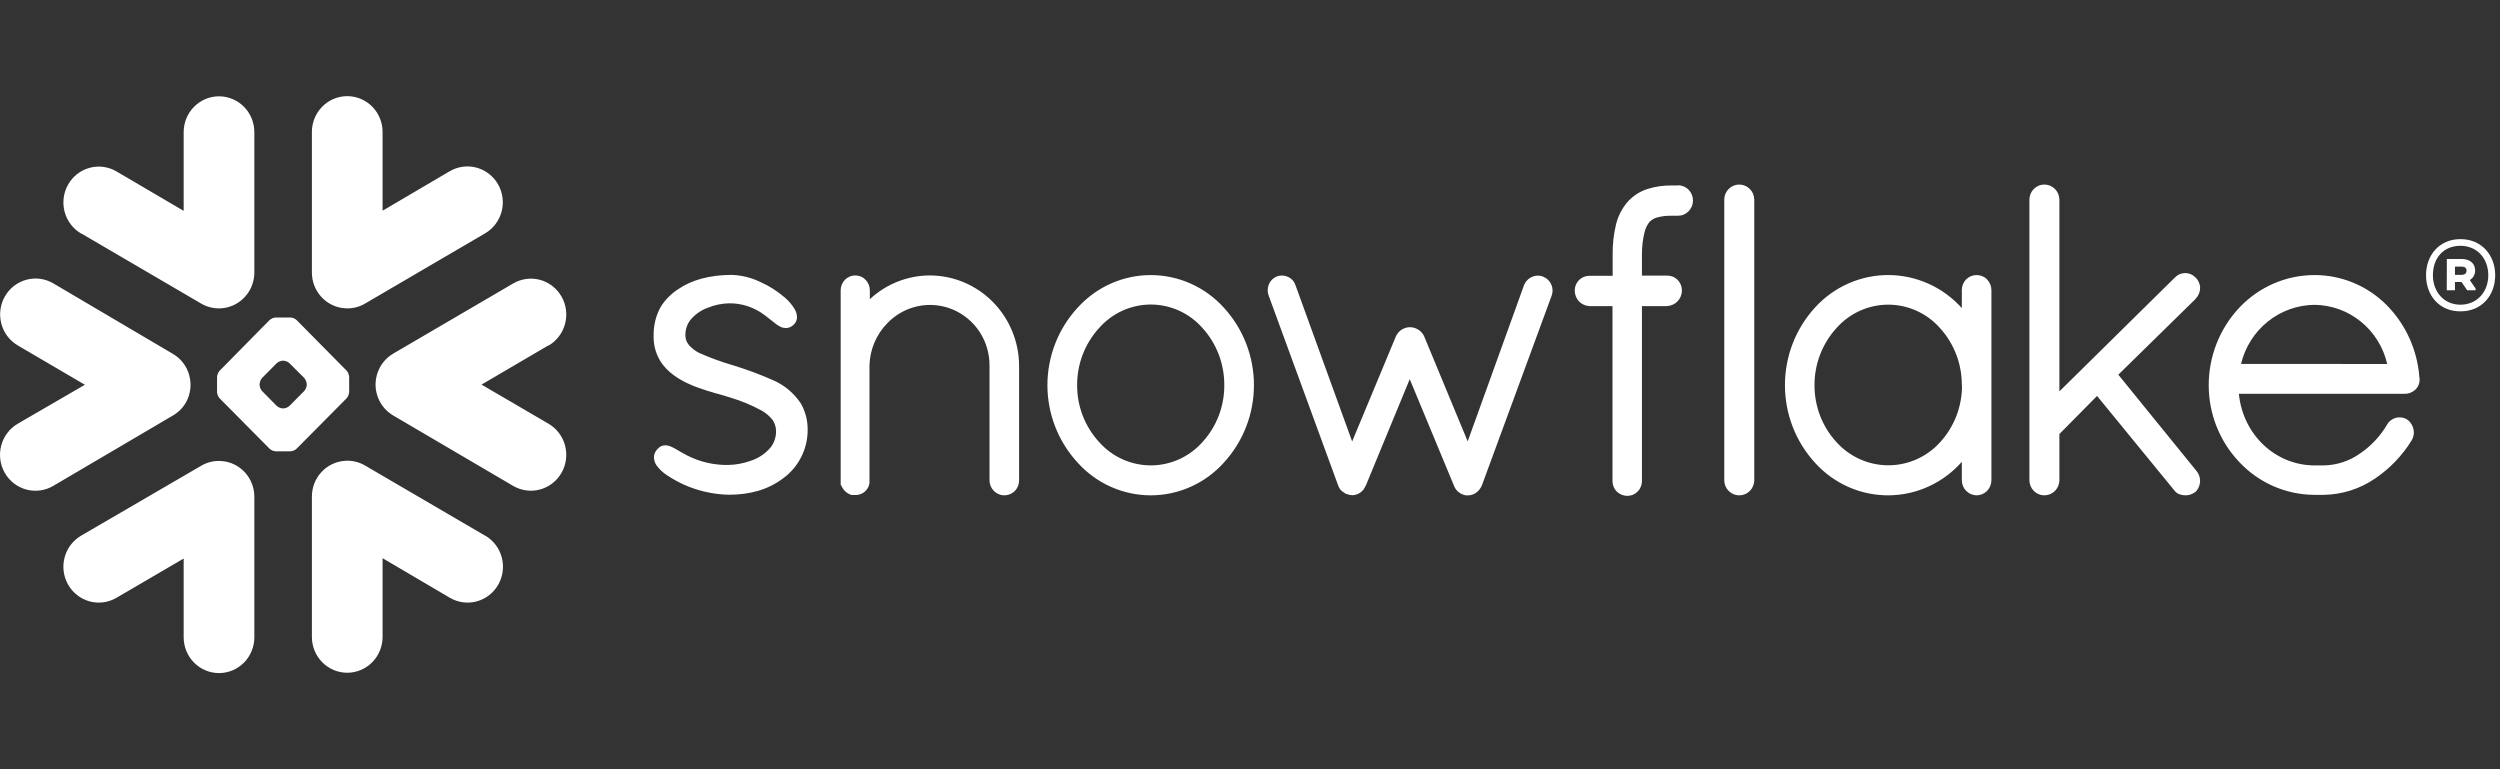 <svg width="156" height="48" viewBox="0 0 156 48" fill="none" xmlns="http://www.w3.org/2000/svg">
<rect x="0" y="0" width="156" height="48" fill="#333333" stroke="none"/>
<path fill-rule="evenodd" clip-rule="evenodd" d="M153.6 16.634H153.189V17.151H153.6C153.788 17.151 153.913 17.066 153.913 16.892C153.913 16.719 153.799 16.634 153.6 16.634ZM152.683 16.16H153.607C154.118 16.16 154.449 16.44 154.449 16.874C154.451 16.995 154.421 17.115 154.362 17.22C154.304 17.326 154.218 17.413 154.115 17.474L154.477 18.007V18.113H153.952L153.6 17.596H153.189V18.113H152.678L152.683 16.16ZM155.269 17.174C155.269 16.14 154.582 15.338 153.531 15.338C152.479 15.338 151.813 16.091 151.813 17.174C151.813 18.209 152.499 19.013 153.531 19.013C154.562 19.013 155.269 18.219 155.269 17.174ZM155.7 17.174C155.7 18.405 154.888 19.429 153.531 19.429C152.173 19.429 151.384 18.395 151.384 17.174C151.384 15.954 152.186 14.922 153.531 14.922C154.876 14.922 155.7 15.946 155.7 17.174ZM34.23 21.547L30.047 23.999L34.23 26.442C34.737 26.739 35.108 27.227 35.26 27.8C35.413 28.374 35.334 28.985 35.041 29.499C34.749 30.014 34.267 30.389 33.701 30.543C33.135 30.698 32.532 30.618 32.025 30.322L24.534 25.925C24.053 25.644 23.695 25.189 23.533 24.65C23.461 24.415 23.428 24.17 23.436 23.924C23.44 23.749 23.466 23.575 23.513 23.407C23.667 22.842 24.034 22.361 24.534 22.067L32.025 17.686C32.532 17.39 33.135 17.31 33.701 17.464C34.267 17.619 34.749 17.994 35.041 18.509C35.334 19.023 35.413 19.634 35.26 20.207C35.108 20.78 34.737 21.269 34.23 21.565V21.547ZM30.269 33.425L22.78 29.049C22.395 28.821 21.949 28.719 21.504 28.757C20.949 28.798 20.43 29.051 20.051 29.464C19.673 29.877 19.462 30.42 19.462 30.984V39.745C19.462 40.338 19.695 40.906 20.108 41.325C20.522 41.744 21.083 41.979 21.668 41.979C22.252 41.979 22.813 41.744 23.227 41.325C23.64 40.906 23.873 40.338 23.873 39.745V34.832L28.076 37.304C28.328 37.45 28.605 37.545 28.893 37.583C29.18 37.621 29.472 37.601 29.752 37.525C30.032 37.448 30.295 37.317 30.525 37.137C30.755 36.958 30.947 36.735 31.092 36.48C31.236 36.225 31.33 35.944 31.368 35.653C31.405 35.362 31.385 35.066 31.31 34.782C31.234 34.498 31.105 34.232 30.928 33.999C30.751 33.767 30.53 33.571 30.279 33.425H30.269ZM21.627 24.855L18.513 27.994C18.407 28.096 18.268 28.155 18.122 28.162H17.209C17.062 28.154 16.924 28.095 16.816 27.994L13.704 24.855C13.608 24.746 13.552 24.607 13.544 24.462V23.533C13.551 23.386 13.608 23.245 13.704 23.135L16.816 19.977C16.924 19.878 17.063 19.819 17.209 19.812H18.122C18.268 19.818 18.406 19.877 18.513 19.977L21.627 23.127C21.724 23.238 21.78 23.378 21.788 23.526V24.454C21.781 24.602 21.724 24.744 21.627 24.855ZM19.143 23.981C19.133 23.833 19.076 23.692 18.98 23.58L18.071 22.672C17.965 22.573 17.828 22.515 17.683 22.507H17.648C17.503 22.515 17.366 22.573 17.26 22.672L16.359 23.58C16.262 23.691 16.205 23.832 16.198 23.981V24.014C16.204 24.16 16.261 24.299 16.359 24.407L17.26 25.32C17.367 25.419 17.504 25.477 17.648 25.486H17.683C17.828 25.478 17.965 25.419 18.071 25.32L18.975 24.407C19.073 24.299 19.132 24.161 19.143 24.014V23.981ZM5.062 14.562L12.553 18.943C12.889 19.139 13.27 19.243 13.658 19.243C14.046 19.243 14.427 19.14 14.763 18.943C15.099 18.747 15.379 18.465 15.573 18.125C15.768 17.785 15.87 17.399 15.871 17.006V8.245C15.871 7.652 15.639 7.084 15.226 6.665C14.812 6.246 14.251 6.01 13.666 6.01C13.081 6.01 12.521 6.246 12.107 6.665C11.693 7.084 11.461 7.652 11.461 8.245V13.158L7.265 10.694C7.014 10.547 6.736 10.452 6.449 10.414C6.161 10.376 5.869 10.396 5.589 10.473C5.023 10.627 4.542 11.003 4.25 11.517C3.958 12.032 3.879 12.643 4.032 13.216C4.184 13.789 4.555 14.277 5.062 14.573V14.562ZM21.504 19.235C21.949 19.272 22.394 19.17 22.78 18.943L30.269 14.562C30.52 14.416 30.741 14.22 30.917 13.988C31.094 13.755 31.224 13.489 31.3 13.205C31.375 12.921 31.395 12.626 31.357 12.334C31.32 12.043 31.226 11.762 31.082 11.507C30.937 11.252 30.744 11.029 30.514 10.85C30.285 10.67 30.022 10.539 29.742 10.462C29.462 10.386 29.17 10.366 28.883 10.404C28.595 10.442 28.317 10.537 28.066 10.683L23.873 13.148V8.234C23.873 7.642 23.64 7.073 23.227 6.654C22.813 6.235 22.252 6 21.668 6C21.083 6 20.522 6.235 20.108 6.654C19.695 7.073 19.462 7.642 19.462 8.234V17.006C19.462 17.57 19.672 18.113 20.051 18.527C20.43 18.941 20.949 19.194 21.504 19.235ZM13.832 28.77C13.387 28.732 12.941 28.834 12.556 29.062L5.062 33.425C4.811 33.571 4.591 33.767 4.414 33.999C4.237 34.232 4.107 34.498 4.032 34.782C3.956 35.066 3.936 35.362 3.974 35.653C4.011 35.944 4.105 36.225 4.25 36.48C4.394 36.735 4.587 36.958 4.817 37.137C5.047 37.317 5.309 37.448 5.589 37.525C5.869 37.601 6.161 37.621 6.449 37.583C6.736 37.545 7.014 37.45 7.265 37.304L11.461 34.852V39.766C11.461 40.358 11.693 40.927 12.107 41.346C12.521 41.765 13.081 42 13.666 42C14.251 42 14.812 41.765 15.226 41.346C15.639 40.927 15.871 40.358 15.871 39.766V30.984C15.868 30.422 15.657 29.883 15.279 29.473C14.901 29.062 14.384 28.811 13.832 28.77ZM11.79 24.666C11.864 24.431 11.897 24.185 11.89 23.939C11.883 23.764 11.856 23.591 11.811 23.422C11.659 22.856 11.292 22.374 10.79 22.082L3.319 17.678C2.812 17.382 2.209 17.302 1.643 17.457C1.077 17.611 0.595 17.986 0.302 18.501C0.01 19.015 -0.069 19.626 0.084 20.2C0.236 20.773 0.606 21.261 1.114 21.558L5.297 24.009L1.104 26.442C0.596 26.74 0.226 27.23 0.075 27.804C-0.076 28.378 0.004 28.99 0.297 29.504C0.591 30.019 1.075 30.394 1.641 30.547C2.208 30.7 2.812 30.619 3.319 30.322L10.795 25.925C11.278 25.647 11.638 25.192 11.8 24.653L11.79 24.666ZM104.693 11.573H104.328C103.809 11.563 103.292 11.638 102.797 11.795C102.311 11.95 101.877 12.236 101.541 12.623C101.198 13.028 100.956 13.511 100.834 14.03C100.691 14.632 100.622 15.251 100.63 15.871V17.21H99.172C98.935 17.21 98.707 17.303 98.537 17.471C98.367 17.639 98.269 17.867 98.264 18.108C98.258 18.363 98.35 18.61 98.519 18.798C98.692 18.978 98.925 19.085 99.172 19.101H100.619V30.024C100.62 30.147 100.645 30.269 100.692 30.382C100.739 30.495 100.808 30.598 100.895 30.684C101.076 30.853 101.315 30.945 101.561 30.942C101.801 30.939 102.03 30.84 102.197 30.666C102.365 30.493 102.458 30.259 102.457 30.016V19.101H104.024C104.27 19.088 104.502 18.983 104.675 18.806C104.852 18.625 104.951 18.381 104.951 18.126V18.09C104.944 17.849 104.844 17.62 104.673 17.453C104.501 17.287 104.272 17.195 104.034 17.198H102.457V15.863C102.454 15.407 102.507 14.953 102.615 14.511C102.668 14.273 102.771 14.051 102.919 13.859C103.043 13.728 103.197 13.632 103.368 13.58C103.668 13.493 103.98 13.454 104.292 13.463H104.341H104.412H104.496H104.703C104.826 13.463 104.949 13.439 105.063 13.391C105.176 13.343 105.28 13.273 105.367 13.184C105.454 13.096 105.524 12.991 105.571 12.876C105.618 12.76 105.642 12.637 105.642 12.512C105.642 12.387 105.618 12.263 105.571 12.147C105.524 12.032 105.454 11.927 105.367 11.839C105.28 11.75 105.176 11.68 105.063 11.632C104.949 11.585 104.826 11.56 104.703 11.56L104.693 11.573ZM137.005 18.64C137.093 18.553 137.164 18.448 137.213 18.333C137.261 18.218 137.287 18.094 137.288 17.968C137.287 17.846 137.261 17.725 137.212 17.613C137.163 17.502 137.091 17.401 137.002 17.319C136.919 17.231 136.818 17.16 136.707 17.112C136.597 17.064 136.477 17.039 136.356 17.039C136.236 17.039 136.116 17.064 136.005 17.112C135.894 17.16 135.794 17.231 135.711 17.319L128.506 24.423V12.452C128.504 12.328 128.478 12.204 128.429 12.09C128.381 11.975 128.31 11.872 128.222 11.785C128.134 11.698 128.03 11.629 127.916 11.583C127.801 11.537 127.679 11.514 127.556 11.516C127.435 11.517 127.316 11.541 127.205 11.589C127.094 11.636 126.993 11.706 126.908 11.793C126.735 11.968 126.637 12.205 126.635 12.452V29.975C126.637 30.222 126.735 30.458 126.908 30.632C127.08 30.807 127.313 30.906 127.556 30.909C127.804 30.912 128.043 30.816 128.221 30.641C128.399 30.466 128.502 30.226 128.506 29.975V27.084L130.856 24.707L135.644 30.559C135.726 30.683 135.841 30.779 135.976 30.836C136.102 30.883 136.235 30.908 136.369 30.909C136.586 30.913 136.798 30.842 136.971 30.709H136.984C137.079 30.618 137.154 30.509 137.206 30.387C137.257 30.266 137.284 30.136 137.285 30.003C137.284 29.776 137.203 29.556 137.058 29.383L132.183 23.381L137.007 18.651L137.005 18.64ZM123.988 17.435C124.076 17.523 124.145 17.627 124.193 17.742C124.24 17.857 124.264 17.98 124.264 18.105V29.975C124.262 30.222 124.164 30.458 123.992 30.633C123.819 30.808 123.586 30.907 123.342 30.909C123.098 30.906 122.865 30.806 122.692 30.632C122.605 30.546 122.537 30.444 122.49 30.331C122.443 30.218 122.419 30.097 122.418 29.975V28.817C121.843 29.47 121.14 29.994 120.352 30.354C119.565 30.714 118.712 30.903 117.848 30.909C116.984 30.914 116.129 30.735 115.338 30.385C114.546 30.034 113.836 29.519 113.253 28.873C112.049 27.557 111.38 25.828 111.38 24.034C111.38 22.239 112.049 20.51 113.253 19.194C113.837 18.551 114.547 18.039 115.337 17.689C116.127 17.34 116.98 17.16 117.843 17.163C118.705 17.166 119.557 17.351 120.345 17.706C121.133 18.061 121.839 18.578 122.418 19.225V18.092C122.418 17.967 122.443 17.844 122.491 17.729C122.539 17.614 122.609 17.51 122.697 17.422C122.872 17.256 123.102 17.164 123.342 17.164C123.582 17.164 123.813 17.256 123.988 17.422V17.435ZM122.418 24.048C122.428 22.725 121.942 21.448 121.058 20.474C120.651 20.013 120.153 19.645 119.596 19.393C119.039 19.141 118.436 19.01 117.826 19.01C117.216 19.01 116.612 19.141 116.055 19.393C115.498 19.645 115 20.013 114.593 20.474C113.707 21.447 113.218 22.724 113.225 24.048C113.222 25.363 113.713 26.63 114.598 27.591C115.009 28.046 115.509 28.409 116.066 28.657C116.623 28.906 117.225 29.034 117.833 29.034C118.442 29.034 119.044 28.906 119.601 28.657C120.158 28.409 120.657 28.046 121.068 27.591C121.951 26.623 122.437 25.352 122.429 24.035L122.418 24.048ZM48.188 23.701C47.395 23.353 46.583 23.052 45.756 22.799C45.031 22.589 44.32 22.33 43.63 22.023C43.385 21.902 43.167 21.733 42.987 21.526C42.841 21.355 42.763 21.135 42.767 20.908C42.761 20.6 42.85 20.297 43.022 20.042C43.317 19.655 43.716 19.363 44.171 19.202C44.587 19.032 45.029 18.939 45.478 18.927C46.275 18.914 47.053 19.168 47.693 19.649C47.948 19.833 48.158 20.021 48.357 20.166C48.452 20.247 48.557 20.317 48.668 20.373C48.78 20.435 48.905 20.468 49.033 20.471C49.121 20.472 49.207 20.454 49.288 20.42C49.37 20.385 49.446 20.337 49.513 20.277C49.581 20.212 49.638 20.135 49.679 20.05C49.713 19.968 49.732 19.88 49.732 19.791C49.729 19.627 49.685 19.466 49.605 19.323C49.441 19.038 49.229 18.785 48.979 18.573C48.519 18.174 48.003 17.844 47.448 17.596C46.889 17.326 46.281 17.175 45.661 17.154C44.291 17.154 43.148 17.469 42.315 18.048C41.88 18.327 41.511 18.7 41.233 19.14C40.934 19.677 40.78 20.284 40.787 20.901V20.999C40.775 21.637 40.98 22.261 41.366 22.765C41.91 23.458 42.714 23.875 43.502 24.169C44.291 24.464 45.074 24.64 45.572 24.808C46.261 25.012 46.927 25.29 47.558 25.638C47.801 25.78 48.017 25.965 48.196 26.184C48.342 26.388 48.422 26.633 48.426 26.885V26.905C48.43 27.256 48.321 27.6 48.117 27.883C47.783 28.292 47.34 28.595 46.841 28.754C46.4 28.913 45.938 29 45.47 29.013C44.578 29.033 43.694 28.832 42.895 28.429C42.604 28.281 42.369 28.136 42.155 28.012C42.05 27.955 41.95 27.901 41.846 27.857C41.741 27.812 41.628 27.788 41.514 27.787C41.435 27.787 41.356 27.802 41.282 27.831C41.206 27.862 41.138 27.907 41.08 27.966C40.998 28.039 40.93 28.127 40.879 28.224C40.831 28.323 40.806 28.432 40.807 28.542C40.812 28.722 40.868 28.897 40.97 29.044C41.149 29.285 41.369 29.491 41.619 29.654C41.945 29.87 42.286 30.061 42.64 30.226C43.532 30.629 44.494 30.849 45.47 30.872C46.784 30.872 47.923 30.565 48.88 29.838C49.345 29.497 49.725 29.05 49.989 28.533C50.253 28.016 50.393 27.443 50.398 26.861C50.41 26.275 50.266 25.696 49.98 25.186C49.542 24.521 48.918 24.005 48.188 23.701ZM108.516 11.516C108.273 11.518 108.04 11.617 107.868 11.793C107.782 11.879 107.713 11.981 107.666 12.095C107.619 12.208 107.595 12.329 107.595 12.452V29.975C107.595 30.097 107.619 30.219 107.666 30.331C107.713 30.444 107.781 30.546 107.868 30.632C107.998 30.763 108.164 30.853 108.344 30.89C108.524 30.927 108.711 30.909 108.881 30.839C109.052 30.769 109.198 30.65 109.302 30.496C109.406 30.342 109.463 30.161 109.466 29.975V12.452C109.464 12.328 109.438 12.204 109.389 12.09C109.341 11.975 109.27 11.872 109.182 11.785C109.094 11.698 108.99 11.629 108.876 11.583C108.761 11.537 108.639 11.514 108.516 11.516ZM150.983 23.598V23.691C150.983 23.813 150.958 23.933 150.908 24.044C150.858 24.156 150.786 24.255 150.695 24.335C150.518 24.49 150.291 24.575 150.057 24.573H139.705C139.96 27.133 141.984 29.021 144.393 29.041H145.003C145.814 29.028 146.603 28.77 147.267 28.299C147.957 27.83 148.534 27.212 148.959 26.489C149.04 26.347 149.158 26.231 149.301 26.155C149.433 26.081 149.582 26.043 149.733 26.044C149.898 26.044 150.06 26.089 150.202 26.174C150.331 26.266 150.436 26.387 150.509 26.528C150.582 26.669 150.622 26.826 150.624 26.986C150.624 27.156 150.579 27.323 150.493 27.469C149.906 28.425 149.122 29.243 148.196 29.866C147.251 30.51 146.142 30.861 145.003 30.878H144.383C143.514 30.87 142.656 30.686 141.858 30.336C141.061 29.987 140.341 29.479 139.741 28.842C138.516 27.559 137.829 25.846 137.824 24.061C137.817 22.244 138.507 20.495 139.748 19.183C140.353 18.545 141.08 18.036 141.884 17.689C142.688 17.342 143.553 17.163 144.427 17.164C146.104 17.161 147.715 17.828 148.911 19.021C150.121 20.236 150.854 21.857 150.971 23.58L150.983 23.598ZM148.962 22.713C148.724 21.674 148.148 20.745 147.327 20.075C146.506 19.406 145.488 19.035 144.434 19.021C143.373 19.029 142.344 19.396 141.512 20.064C140.679 20.732 140.091 21.663 139.84 22.708L148.962 22.713ZM58.025 17.187C56.637 17.19 55.3 17.718 54.278 18.669V18.123C54.278 17.88 54.187 17.646 54.023 17.469C53.94 17.381 53.841 17.31 53.731 17.262C53.621 17.213 53.502 17.188 53.382 17.187C53.26 17.185 53.139 17.208 53.026 17.255C52.914 17.301 52.811 17.37 52.725 17.457C52.639 17.545 52.571 17.649 52.525 17.763C52.479 17.877 52.456 18 52.458 18.123V30.254L52.496 30.293C52.511 30.338 52.531 30.381 52.558 30.42C52.685 30.648 52.896 30.817 53.145 30.89H53.183H53.382C53.518 30.89 53.652 30.859 53.775 30.8C53.885 30.749 53.981 30.674 54.058 30.58C54.058 30.58 54.071 30.557 54.084 30.547C54.13 30.488 54.169 30.424 54.199 30.355C54.222 30.292 54.241 30.227 54.255 30.161V30.128V22.822C54.276 21.818 54.68 20.861 55.383 20.153C55.902 19.618 56.566 19.253 57.291 19.103C58.016 18.953 58.769 19.026 59.453 19.313C60.137 19.6 60.72 20.087 61.129 20.712C61.537 21.338 61.752 22.072 61.746 22.822V29.975C61.747 30.159 61.801 30.338 61.902 30.491C62.003 30.643 62.146 30.763 62.313 30.834C62.48 30.906 62.664 30.926 62.842 30.892C63.02 30.858 63.185 30.772 63.316 30.645C63.404 30.558 63.473 30.453 63.521 30.338C63.568 30.223 63.592 30.1 63.591 29.975V22.822C63.586 21.328 62.997 19.898 61.955 18.842C60.912 17.786 59.499 17.191 58.025 17.187ZM76.37 19.202C77.576 20.514 78.246 22.241 78.246 24.034C78.246 25.827 77.576 27.553 76.37 28.866C75.792 29.509 75.087 30.023 74.302 30.375C73.516 30.727 72.666 30.909 71.807 30.909C70.948 30.909 70.098 30.727 69.312 30.375C68.526 30.023 67.822 29.509 67.243 28.866C66.033 27.556 65.359 25.828 65.359 24.034C65.359 22.239 66.033 20.512 67.243 19.202C67.823 18.56 68.528 18.047 69.314 17.696C70.099 17.346 70.948 17.165 71.807 17.165C72.665 17.165 73.515 17.346 74.3 17.696C75.086 18.047 75.791 18.56 76.37 19.202ZM76.396 24.035C76.404 22.716 75.919 21.442 75.038 20.471C74.633 20.01 74.135 19.64 73.579 19.387C73.022 19.134 72.419 19.003 71.809 19.003C71.2 19.003 70.596 19.134 70.04 19.387C69.484 19.64 68.986 20.01 68.581 20.471C67.696 21.441 67.207 22.714 67.213 24.035C67.207 25.35 67.697 26.618 68.581 27.58C68.988 28.04 69.486 28.407 70.042 28.658C70.598 28.91 71.2 29.04 71.809 29.04C72.419 29.04 73.021 28.91 73.577 28.658C74.133 28.407 74.631 28.04 75.038 27.58C75.919 26.616 76.404 25.349 76.396 24.035ZM96.304 17.267C96.199 17.221 96.086 17.198 95.972 17.198C95.788 17.198 95.609 17.253 95.455 17.355C95.302 17.457 95.181 17.601 95.107 17.772L91.584 27.542L88.869 20.991C88.792 20.816 88.663 20.669 88.501 20.57C88.343 20.47 88.16 20.417 87.973 20.417C87.789 20.419 87.609 20.474 87.455 20.576C87.301 20.677 87.179 20.822 87.103 20.991L84.374 27.547L80.832 17.779C80.772 17.6 80.653 17.446 80.495 17.345C80.343 17.246 80.165 17.193 79.984 17.192C79.865 17.192 79.747 17.216 79.637 17.262C79.423 17.363 79.255 17.544 79.168 17.767C79.082 17.989 79.082 18.237 79.17 18.459L83.512 30.322C83.548 30.416 83.6 30.503 83.665 30.58C83.723 30.643 83.791 30.695 83.866 30.735C83.889 30.755 83.913 30.773 83.938 30.79C83.978 30.813 84.022 30.83 84.068 30.839C84.17 30.878 84.278 30.898 84.387 30.901C84.561 30.897 84.73 30.842 84.874 30.743C85.023 30.644 85.137 30.5 85.201 30.332H85.214L87.968 23.66L90.727 30.306C90.787 30.471 90.894 30.615 91.033 30.72C91.165 30.822 91.321 30.888 91.485 30.911H91.6C91.705 30.912 91.81 30.893 91.909 30.854C91.992 30.821 92.071 30.777 92.143 30.722C92.29 30.605 92.404 30.451 92.475 30.275L96.814 18.475C96.904 18.25 96.903 17.998 96.81 17.774C96.718 17.55 96.543 17.372 96.322 17.278L96.304 17.267Z" fill="white"/>
</svg>
